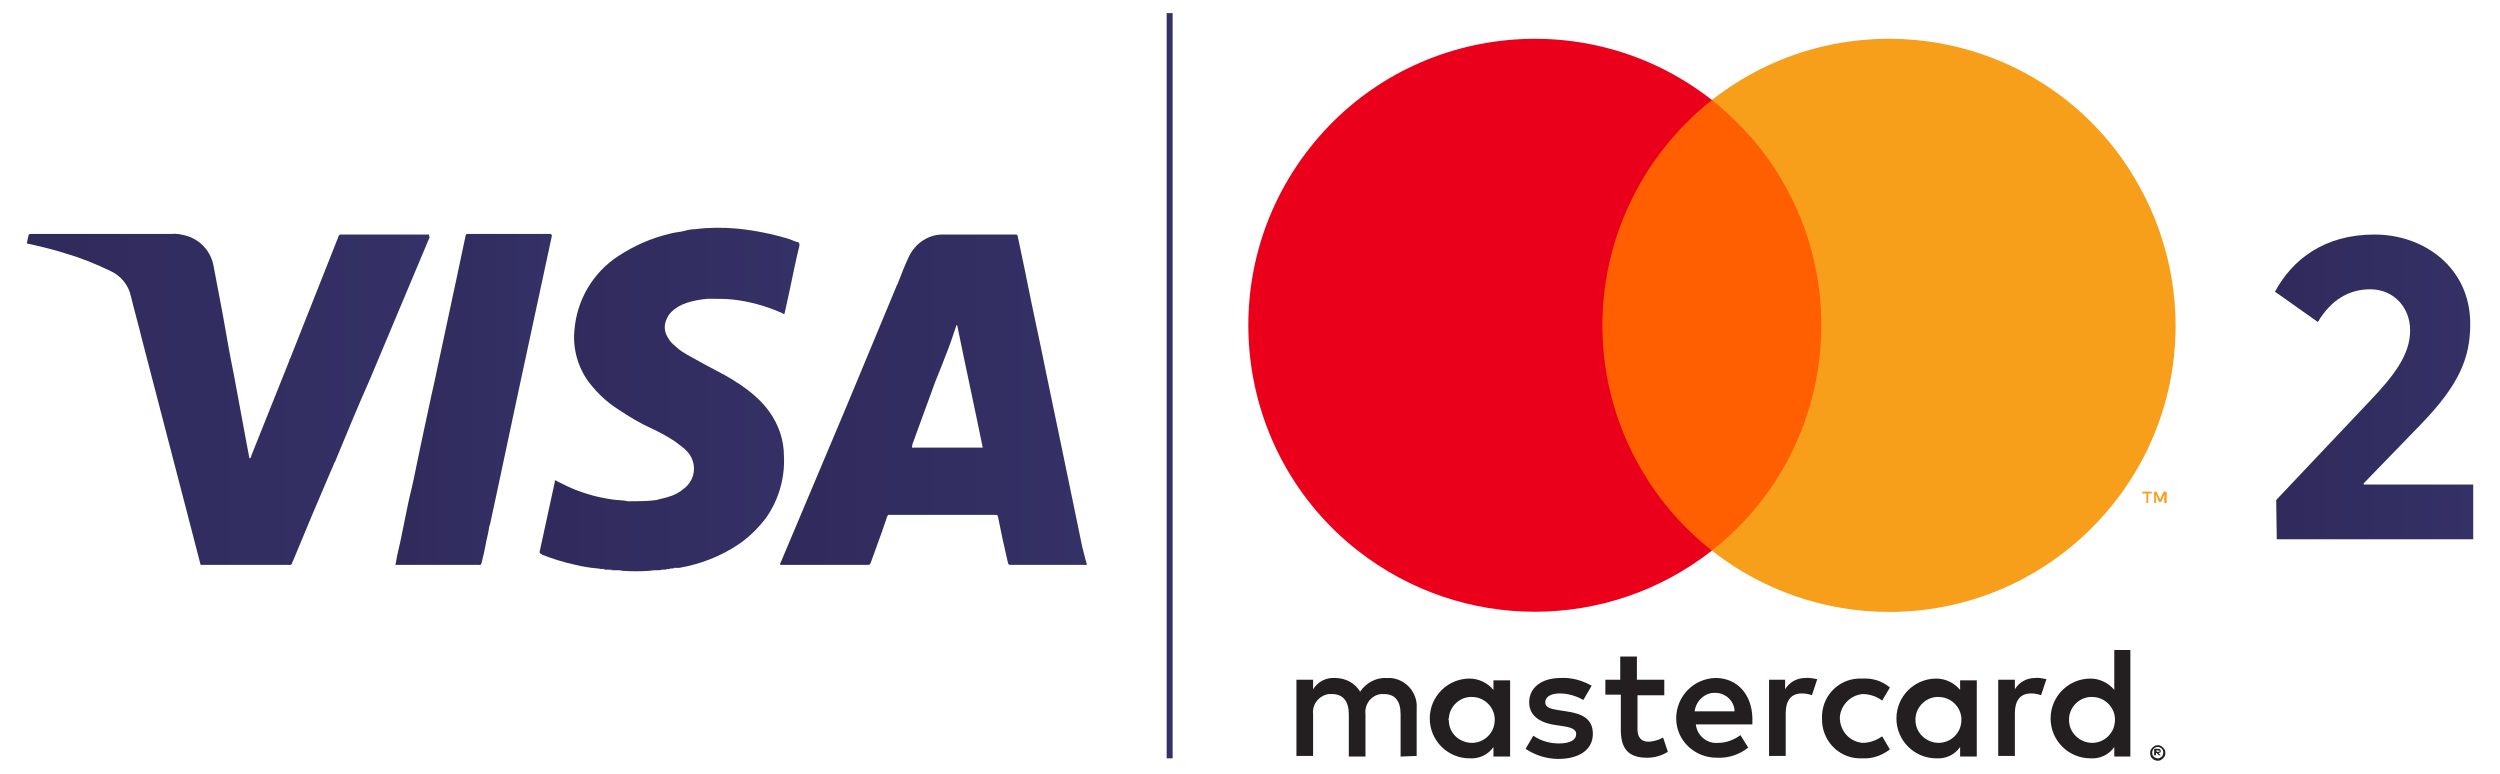 <?xml version="1.0" encoding="utf-8"?>
<!-- Generator: Adobe Illustrator 24.1.0, SVG Export Plug-In . SVG Version: 6.00 Build 0)  -->
<svg version="1.1" id="Layer_1" xmlns="http://www.w3.org/2000/svg" xmlns:xlink="http://www.w3.org/1999/xlink" x="0px" y="0px"
	 viewBox="0 0 420 130" style="enable-background:new 0 0 420 130;" xml:space="preserve">
<style type="text/css">
	.st0{fill:url(#SVGID_1_);}
	.st1{fill:url(#SVGID_2_);}
	.st2{fill:url(#SVGID_3_);}
	.st3{fill:url(#SVGID_4_);}
	.st4{fill:url(#SVGID_5_);}
	.st5{fill:url(#SVGID_6_);}
	.st6{fill:url(#SVGID_7_);}
	.st7{fill:url(#SVGID_8_);}
	.st8{fill:url(#SVGID_9_);}
	.st9{fill:url(#SVGID_10_);}
	.st10{fill:#231F20;}
	.st11{fill:#FF5F00;}
	.st12{fill:#EB001B;}
	.st13{fill:#F79E1B;}
	.st14{fill:none;stroke:#343166;stroke-miterlimit:10;}
	.st15{fill:url(#SVGID_11_);}
</style>
<g>
	<g>
		<g id="Layer_2_5_">
			<g id="Layer_1-2_4_">
				
					<linearGradient id="SVGID_1_" gradientUnits="userSpaceOnUse" x1="131.011" y1="62.68" x2="182.553" y2="62.68" gradientTransform="matrix(1 0 0 -1 0 129.89)">
					<stop  offset="0" style="stop-color:#312A5C"/>
					<stop  offset="1" style="stop-color:#343166"/>
				</linearGradient>
				<path class="st0" d="M181.8,91.8c-1-5-2.1-10-3.1-15l-3-14.4c-1-5-2.1-9.9-3.1-14.9c-0.5-2.6-1.1-5.2-1.6-7.7
					c-0.1-0.4-0.1-0.4-0.4-0.4c-4,0-8,0-12,0c-2.5-0.1-4.8,1.4-5.9,3.7c-0.7,1.5-1.3,3-1.9,4.6l0,0c-0.1,0.2-0.2,0.3-0.2,0.4
					l-8.4,20.2l-11,26.1c-0.1,0.2-0.2,0.3-0.1,0.5h0.3h14.3c0.4,0,0.4,0,0.6-0.4c0.8-2.3,1.7-4.6,2.5-7c0.1-0.3,0.2-0.7,0.4-1h17.9
					c0.5,0,0.5,0,0.6,0.5c0.5,2.5,1,4.9,1.6,7.4c0.1,0.4,0.1,0.5,0.5,0.5h12.4c0.1,0,0.3,0.1,0.4-0.1
					C182.3,93.9,182.1,92.9,181.8,91.8z M158.8,59.9c0.7-1.7,1.3-3.5,1.9-5.3c0.1,0.1,0,0,0.1,0s0,0,0,0c1.4,6.9,2.9,13.7,4.3,20.6
					h-3.4h-0.5h-8c0-0.2,0.1-0.4,0.1-0.6l3.8-10.4c0.1-0.2,0.1-0.3,0.2-0.5l0,0C157.8,62.5,158.3,61.2,158.8,59.9z M151,47.7
					L151,47.7L151,47.7z"/>
				
					<linearGradient id="SVGID_2_" gradientUnits="userSpaceOnUse" x1="4.525" y1="62.74" x2="72.019" y2="62.74" gradientTransform="matrix(1 0 0 -1 0 129.89)">
					<stop  offset="0" style="stop-color:#312A5C"/>
					<stop  offset="1" style="stop-color:#343166"/>
				</linearGradient>
				<path class="st1" d="M72.1,39.4c-0.1,0-0.3,0-0.4,0H57.5c-0.1,0-0.2,0-0.3,0s-0.2,0.1-0.3,0.2l-0.1,0.3l-6.3,15.9l-1.7,4.3
					c-0.1,0.2-0.2,0.3-0.2,0.5l-6.4,16c0,0.1,0,0.3-0.3,0.4c-0.2-1.1-0.4-2.2-0.6-3.2l-2-10.8c-0.7-3.4-1.3-6.9-1.9-10.3
					c-0.5-2.6-1-5.2-1.5-7.9c-0.4-2.5-2.2-4.5-4.6-5.2c-0.8-0.2-1.6-0.4-2.4-0.3H5.4c-0.1,0-0.2,0-0.3,0c-0.1,0-0.3,0.1-0.3,0.2l0,0
					c-0.1,0.5-0.2,0.9-0.3,1.4c0.2,0,0.3,0.1,0.5,0.1c2.2,0.5,4.3,1,6.4,1.7c2.4,0.7,4.8,1.7,7.1,2.8c1.8,0.8,3.1,2.4,3.5,4.3
					c0.6,2.5,1.3,4.9,1.9,7.4l7.6,29.2c0.7,2.7,1.4,5.4,2.1,8.1c0.1,0.5,0.1,0.4,0.6,0.4h0.1h14c0.1,0,0.2,0,0.3,0
					c0.2,0.1,0.4-0.1,0.5-0.3c0,0,0,0,0-0.1s0-0.1,0.1-0.2c2.1-5.1,4.2-10.1,6.4-15.2c0.2-0.4,0.4-0.9,0.6-1.4
					c0.1-0.1,0.2-0.3,0.2-0.4c1.9-4.6,3.8-9.2,5.8-13.7c3.3-7.9,6.7-15.9,10-23.8C72,39.7,72.1,39.6,72.1,39.4z"/>
				
					<linearGradient id="SVGID_3_" gradientUnits="userSpaceOnUse" x1="66.329" y1="62.727" x2="92.513" y2="62.727" gradientTransform="matrix(1 0 0 -1 0 129.89)">
					<stop  offset="0" style="stop-color:#312A5C"/>
					<stop  offset="1" style="stop-color:#343166"/>
				</linearGradient>
				<path class="st2" d="M92.5,39.3H78.7c-0.4,0-0.4,0-0.5,0.4c-0.5,2.2-0.9,4.4-1.4,6.6c-1,4.8-2.1,9.7-3.1,14.5
					c-0.3,1.4-0.6,2.8-0.9,4.2c-0.1,0.5-0.2,0.9-0.3,1.3c-0.6,2.8-1.2,5.6-1.8,8.4c-0.4,1.9-0.8,3.9-1.2,5.8c-0.3,1.5-0.7,2.9-1,4.4
					c-0.4,2-0.8,3.9-1.2,5.9c-0.3,1.3-0.6,2.5-0.8,3.8c-0.2,0.4,0.1,0.3,0.3,0.3c4.6,0,9.1,0,13.7,0c0.1,0,0.2,0.1,0.3-0.1
					c0-0.1,0.1-0.1,0.1-0.2c0.3-1.2,0.6-2.5,0.8-3.7c0.2-0.8,0.4-1.7,0.5-2.5c0-0.1,0.1-0.2,0.1-0.2c1.6-7.3,3.1-14.6,4.7-22
					c1.9-8.8,3.8-17.6,5.7-26.5c0-0.1,0-0.2,0-0.3C92.5,39.5,92.6,39.3,92.5,39.3z"/>
				
					<linearGradient id="SVGID_4_" gradientUnits="userSpaceOnUse" x1="104.942" y1="45.669" x2="106.244" y2="45.669" gradientTransform="matrix(1 0 0 -1 0 129.89)">
					<stop  offset="0" style="stop-color:#312A5C"/>
					<stop  offset="1" style="stop-color:#343166"/>
				</linearGradient>
				<path class="st3" d="M106.3,84.2c-0.4,0.1-0.9,0-1.3-0.1C105.4,84.2,105.9,84.2,106.3,84.2z"/>
				
					<linearGradient id="SVGID_5_" gradientUnits="userSpaceOnUse" x1="103.359" y1="34.111" x2="104.561" y2="34.111" gradientTransform="matrix(1 0 0 -1 0 129.89)">
					<stop  offset="0" style="stop-color:#312A5C"/>
					<stop  offset="1" style="stop-color:#343166"/>
				</linearGradient>
				<path class="st4" d="M103.4,95.8c0.4-0.1,0.8,0,1.2,0.1C104.2,95.8,103.8,95.8,103.4,95.8z"/>
				
					<linearGradient id="SVGID_6_" gradientUnits="userSpaceOnUse" x1="109.098" y1="34.09" x2="110.2" y2="34.09" gradientTransform="matrix(1 0 0 -1 0 129.89)">
					<stop  offset="0" style="stop-color:#312A5C"/>
					<stop  offset="1" style="stop-color:#343166"/>
				</linearGradient>
				<path class="st5" d="M109.1,95.8c0.4-0.1,0.7-0.1,1.1-0.1C109.9,95.8,109.5,95.8,109.1,95.8z"/>
				
					<linearGradient id="SVGID_7_" gradientUnits="userSpaceOnUse" x1="102.168" y1="34.211" x2="102.979" y2="34.211" gradientTransform="matrix(1 0 0 -1 0 129.89)">
					<stop  offset="0" style="stop-color:#312A5C"/>
					<stop  offset="1" style="stop-color:#343166"/>
				</linearGradient>
				<path class="st6" d="M102.2,95.7c0.3-0.1,0.6,0,0.8,0.1C102.8,95.8,102.5,95.8,102.2,95.7z"/>
				
					<linearGradient id="SVGID_8_" gradientUnits="userSpaceOnUse" x1="101.186" y1="34.31" x2="101.887" y2="34.31" gradientTransform="matrix(1 0 0 -1 0 129.89)">
					<stop  offset="0" style="stop-color:#312A5C"/>
					<stop  offset="1" style="stop-color:#343166"/>
				</linearGradient>
				<path class="st7" d="M101.2,95.5c0.2-0.1,0.5,0,0.7,0.1C101.7,95.7,101.5,95.7,101.2,95.5z"/>
				
					<linearGradient id="SVGID_9_" gradientUnits="userSpaceOnUse" x1="100.485" y1="34.39" x2="101.006" y2="34.39" gradientTransform="matrix(1 0 0 -1 0 129.89)">
					<stop  offset="0" style="stop-color:#312A5C"/>
					<stop  offset="1" style="stop-color:#343166"/>
				</linearGradient>
				<path class="st8" d="M100.5,95.4c0.2,0,0.4,0,0.5,0.1C100.9,95.5,100.7,95.5,100.5,95.4z"/>
				
					<linearGradient id="SVGID_10_" gradientUnits="userSpaceOnUse" x1="90.683" y1="62.722" x2="134.259" y2="62.722" gradientTransform="matrix(1 0 0 -1 0 129.89)">
					<stop  offset="0" style="stop-color:#312A5C"/>
					<stop  offset="1" style="stop-color:#343166"/>
				</linearGradient>
				<path class="st9" d="M134.1,40.7c-0.5-0.1-0.9-0.3-1.4-0.5c-2.9-0.9-5.9-1.5-8.9-1.8c-2.3-0.2-4.7-0.2-7,0.1
					c-0.8,0-1.5,0.2-2.3,0.4c-0.7,0.1-1.4,0.2-2.1,0.4c-3,0.7-5.9,2-8.5,3.7c-4.3,2.8-7,7.4-7.4,12.5c-0.3,3.1,0.6,6.3,2.5,8.8
					c1.4,1.8,3,3.3,4.9,4.5c1.8,1.2,3.6,2.3,5.6,3.2c1.3,0.6,2.6,1.3,3.8,2.1c0.7,0.5,1.4,1,2,1.6c0.5,0.5,0.9,1.1,1.1,1.8
					c0.5,1.6,0,3.4-1.4,4.5c-0.8,0.7-1.7,1.2-2.8,1.5c-0.6,0.2-1.3,0.3-1.9,0.5c-1.4,0.2-2.8,0.2-4.1,0.2c-0.4,0.1-0.9,0-1.3-0.1
					c-0.4,0-0.8-0.1-1.3-0.1c-1-0.1-2-0.3-3-0.5c-1.3-0.3-2.6-0.7-3.9-1.2c-1-0.4-2-0.9-3-1.4c-0.2-0.1-0.3-0.2-0.5-0.2l0,0.3
					l-2.5,11.5c-0.1,0.4-0.1,0.4,0.3,0.6l0.1,0.1c1.8,0.7,3.7,1.3,5.6,1.7c1.2,0.3,2.5,0.5,3.7,0.6c0.2,0,0.4,0,0.5,0.1h0.2
					c0.2-0.1,0.5,0,0.7,0.1h0.4c0.3-0.1,0.6,0,0.8,0.1h0.4c0.4-0.1,0.8,0,1.2,0.1c1.5,0.1,3,0.1,4.5,0c0.4-0.1,0.7-0.1,1.1-0.1h0.3
					c0.2,0,0.5,0,0.7-0.1h0.3c0.2,0,0.4,0,0.6-0.1h0.2c0.1,0,0.2,0,0.3-0.1c0.1,0,0.3,0,0.4,0s0.2,0,0.2-0.1c0.1,0,0.3,0,0.4,0
					s0.1,0,0.2,0s0.2,0,0.3,0c3.5-0.6,6.9-1.9,9.9-3.9c1.8-1.2,3.4-2.8,4.7-4.5c2.1-3,3.2-6.7,3-10.4c0-2.7-0.9-5.3-2.5-7.5
					c-1-1.4-2.3-2.6-3.6-3.6c-1.6-1.2-3.4-2.3-5.2-3.2c-1.5-0.8-3-1.6-4.4-2.4c-0.9-0.5-1.8-1-2.5-1.7c-0.5-0.4-1-0.9-1.3-1.5
					c-0.6-0.9-0.7-2.1-0.2-3.1c0.2-0.5,0.5-0.9,0.8-1.2c0.7-0.7,1.6-1.2,2.5-1.5c1.2-0.4,2.4-0.6,3.6-0.7h0.5c1.2,0,2.4,0,3.5,0.1
					c2.9,0.3,5.8,1.1,8.5,2.3c0.1,0.1,0.2,0.2,0.4,0.1c0.3-1.4,0.6-2.7,0.9-4.1c0.5-2.4,1-4.9,1.6-7.3
					C134.3,40.9,134.3,40.8,134.1,40.7z"/>
			</g>
		</g>
		<g id="Layer_2_4_">
			<g id="Layer_1-2_3_">
				<path class="st10" d="M238,127v-8c0.2-2.6-1.8-4.9-4.4-5.1c-0.2,0-0.4,0-0.6,0c-1.8-0.1-3.5,0.8-4.5,2.3
					c-0.9-1.5-2.5-2.3-4.2-2.3c-1.5-0.1-2.9,0.6-3.7,1.9v-1.6h-2.8v12.8h2.8v-7c-0.2-1.6,0.9-3.1,2.6-3.4c0.2,0,0.4,0,0.6,0
					c1.8,0,2.8,1.2,2.8,3.4v7.1h2.8v-7.1c-0.2-1.6,0.9-3.2,2.6-3.4c0.2,0,0.4,0,0.5,0c1.9,0,2.8,1.2,2.8,3.4v7.1L238,127z
					 M279.6,114.2H275v-3.9h-2.8v3.9h-2.5v2.5h2.6v5.9c0,3,1.1,4.7,4.4,4.7c1.2,0,2.4-0.3,3.5-1l-0.8-2.4c-0.7,0.4-1.6,0.7-2.5,0.7
					c-1.3,0-1.8-0.9-1.8-2.1v-5.7h4.5L279.6,114.2z M303.3,113.9c-1.4,0-2.7,0.7-3.4,1.9v-1.6h-2.7v12.8h2.8v-7.2
					c0-2.1,0.9-3.3,2.7-3.3c0.6,0,1.2,0.1,1.7,0.3l0.9-2.7C304.6,114,303.9,113.8,303.3,113.9L303.3,113.9z M267.4,115.2
					c-1.6-0.9-3.4-1.4-5.2-1.3c-3.2,0-5.3,1.6-5.3,4.1c0,2.1,1.6,3.4,4.4,3.8l1.3,0.2c1.5,0.2,2.2,0.6,2.2,1.3c0,1-1,1.6-2.9,1.6
					c-1.5,0-3-0.4-4.3-1.3l-1.3,2.2c1.6,1.1,3.6,1.7,5.5,1.7c3.7,0,5.8-1.7,5.8-4.2s-1.7-3.4-4.5-3.8l-1.3-0.2
					c-1.2-0.2-2.2-0.4-2.2-1.3s0.9-1.5,2.4-1.5c1.4,0,2.8,0.4,4,1.1L267.4,115.2z M341.9,113.9c-1.4,0-2.7,0.7-3.4,1.9v-1.6h-2.8
					v12.8h2.8v-7.2c0-2.1,0.9-3.3,2.7-3.3c0.6,0,1.2,0.1,1.7,0.3l0.9-2.7C343.2,114,342.5,113.8,341.9,113.9L341.9,113.9z
					 M306.1,120.7c-0.1,3.6,2.7,6.6,6.2,6.7c0.2,0,0.4,0,0.6,0c1.7,0.1,3.3-0.5,4.6-1.5l-1.3-2.2c-1,0.7-2.1,1.1-3.3,1.1
					c-2.3-0.2-3.9-2.2-3.8-4.4c0.2-2,1.8-3.6,3.8-3.8c1.2,0,2.4,0.4,3.3,1.1l1.3-2.2c-1.3-1.1-2.9-1.6-4.6-1.5
					c-3.6-0.2-6.6,2.5-6.8,6.1C306.1,120.2,306.1,120.3,306.1,120.7L306.1,120.7z M332.1,120.7v-6.4h-2.8v1.6c-1-1.2-2.5-1.9-4-1.9
					c-3.7,0-6.7,3-6.7,6.7s3,6.7,6.7,6.7c1.6,0.1,3.1-0.6,4-1.9v1.6h2.8V120.7z M321.8,120.7c0.1-2.1,2-3.8,4.1-3.6
					c2.1,0.1,3.8,2,3.6,4.1c-0.1,2-1.8,3.6-3.8,3.6c-2.1,0-3.9-1.7-3.9-3.8C321.8,120.8,321.8,120.8,321.8,120.7z M288.2,113.9
					c-3.7,0.1-6.6,3.1-6.6,6.8s3.1,6.6,6.8,6.6l0,0c1.9,0.1,3.8-0.5,5.3-1.7l-1.3-2.1c-1.1,0.8-2.4,1.3-3.7,1.3
					c-1.9,0.2-3.6-1.2-3.8-3.1h9.5c0-0.3,0-0.7,0-1.1C294.3,116.7,291.9,113.9,288.2,113.9L288.2,113.9z M288.2,116.4
					c1.7,0,3.2,1.4,3.2,3.1l0,0h-6.7C284.9,117.8,286.4,116.3,288.2,116.4L288.2,116.4z M357.9,120.7v-11.5h-2.7v6.7
					c-1-1.2-2.5-1.9-4-1.9c-3.7,0-6.7,3-6.7,6.7s3,6.7,6.7,6.7c1.6,0.1,3.1-0.6,4-1.9v1.6h2.7V120.7z M362.5,125.2
					c0.2,0,0.3,0,0.5,0.1s0.3,0.2,0.4,0.3c0.1,0.1,0.2,0.3,0.3,0.4c0.1,0.3,0.1,0.7,0,1c-0.1,0.1-0.2,0.3-0.3,0.4
					c-0.1,0.1-0.3,0.2-0.4,0.3c-0.2,0.1-0.3,0.1-0.5,0.1c-0.5,0-1-0.3-1.2-0.8c-0.1-0.3-0.1-0.7,0-1c0.1-0.1,0.2-0.3,0.3-0.4
					c0.1-0.1,0.3-0.2,0.4-0.3C362.2,125.2,362.4,125.2,362.5,125.2L362.5,125.2z M362.5,127.4c0.1,0,0.3,0,0.4-0.1s0.2-0.1,0.3-0.2
					c0.3-0.4,0.3-1,0-1.3c-0.1-0.1-0.2-0.2-0.3-0.2c-0.1-0.1-0.3-0.1-0.4-0.1s-0.3,0-0.4,0.1c-0.1,0-0.2,0.1-0.3,0.2
					c-0.3,0.4-0.3,1,0,1.3c0.1,0.1,0.2,0.2,0.3,0.2C362.3,127.4,362.4,127.4,362.5,127.4L362.5,127.4z M362.6,125.8
					c0.1,0,0.2,0,0.3,0.1c0.1,0.1,0.1,0.2,0.1,0.3c0,0.1,0,0.2-0.1,0.2c-0.1,0.1-0.2,0.1-0.3,0.1l0.4,0.4h-0.3l-0.4-0.4h-0.1v0.4
					h-0.3v-1.1H362.6z M362.3,126v0.3h0.3c0.1,0,0.1,0,0.2,0v-0.1v-0.1c-0.1,0-0.1,0-0.2,0L362.3,126z M347.6,120.7
					c0.1-2.1,2-3.8,4.1-3.6c2.1,0.1,3.8,2,3.6,4.1c-0.1,2-1.8,3.6-3.8,3.6c-2.1,0-3.9-1.7-3.9-3.8
					C347.6,120.8,347.6,120.8,347.6,120.7z M253.7,120.7v-6.4h-2.8v1.6c-1-1.2-2.5-1.9-4-1.9c-3.7,0-6.7,3-6.7,6.7s3,6.7,6.7,6.7
					c1.6,0.1,3.1-0.6,4-1.9v1.6h2.8V120.7z M243.4,120.7c0.1-2.1,2-3.8,4.1-3.6c2.1,0.1,3.8,2,3.6,4.1c-0.1,2-1.8,3.6-3.8,3.6
					c-2.1,0-3.9-1.6-3.9-3.8C243.3,120.8,243.3,120.8,243.4,120.7L243.4,120.7z"/>
				<g id="_Group__1_">
					<rect x="266.5" y="16.8" class="st11" width="42.1" height="75.7"/>
					<path id="_Path__1_" class="st12" d="M269.2,54.7c0-14.8,6.8-28.7,18.4-37.9C266.7,0.4,236.4,4,220,24.9s-12.8,51.2,8.1,67.6
						c17.5,13.7,42,13.7,59.5,0C276,83.4,269.2,69.4,269.2,54.7z"/>
					<path class="st13" d="M365.5,54.7c0,26.6-21.6,48.1-48.1,48.1c-10.8,0-21.3-3.6-29.8-10.3c20.9-16.4,24.5-46.7,8.1-67.6
						c-2.4-3-5.1-5.7-8.1-8.1c20.9-16.4,51.2-12.8,67.6,8.1C361.8,33.4,365.5,43.9,365.5,54.7L365.5,54.7z"/>
					<path class="st13" d="M360.9,84.5v-1.6h0.6v-0.3h-1.6v0.3h0.7v1.6H360.9z M364,84.5v-1.9h-0.5l-0.6,1.3l-0.6-1.3h-0.4v1.9h0.3
						v-1.4l0.5,1.2h0.4l0.5-1.2v1.4H364z"/>
				</g>
			</g>
		</g>
		<line class="st14" x1="196.5" y1="2.2" x2="196.5" y2="127.4"/>
	</g>
	<g>
		<linearGradient id="SVGID_11_" gradientUnits="userSpaceOnUse" x1="382.223" y1="65" x2="415.548" y2="65">
			<stop  offset="0" style="stop-color:#312A5C"/>
			<stop  offset="1" style="stop-color:#343166"/>
		</linearGradient>
		<path class="st15" d="M415.5,81.5v9.1h-33l-0.1-6.6l15.7-16.6c4.1-4.3,6.8-7.8,6.8-11.9c0-3.9-2.8-6.9-6.7-6.9
			c-3.6,0-6.6,1.8-8.8,5.5l-7.2-5.1c2.9-5.4,8.3-9.6,16.7-9.6c8.4,0,16.1,5.6,16.1,15c0,5.7-1.8,10.2-8.4,17l-9.5,9.8v0.2H415.5z"/>
	</g>
</g>
</svg>
